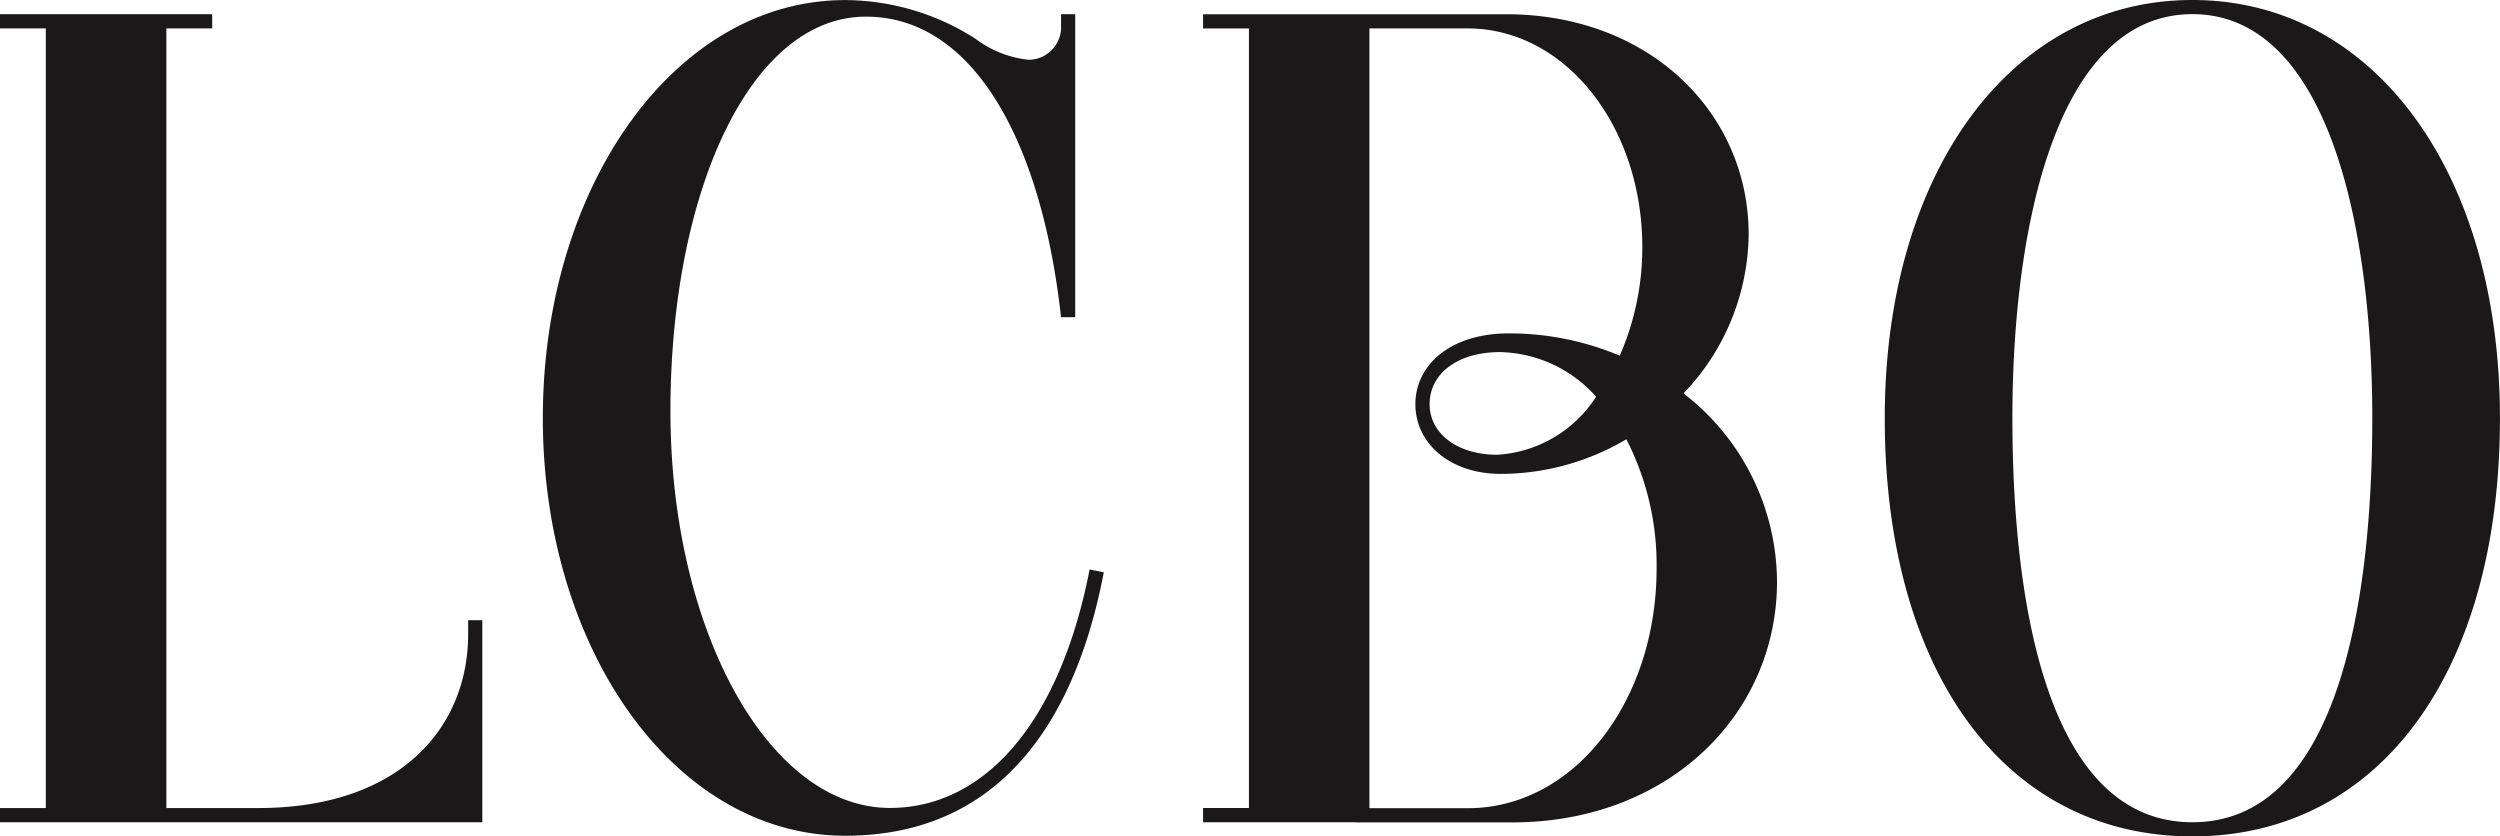 <svg xmlns="http://www.w3.org/2000/svg" width="89.673" height="30" viewBox="0 0 89.673 30">
  <path id="Path_236" data-name="Path 236" d="M40.182,164.292h-.51v.506c0,3.267-2.36,6.231-7.536,6.231H28.848V143.064h1.643v-.509H22.88v.509h1.643V171.03H22.88v.508h17.3v-7.246m31.306,7.251h5.646c5.585,0,9.488-3.868,9.488-8.638a8.574,8.574,0,0,0-3.354-6.749,8.36,8.36,0,0,0,2.337-5.7c0-4.361-3.557-7.9-8.7-7.9H66.033v.509h1.645v27.963H66.033v.511h5.455ZM72,143.064h3.517c3.516,0,6.271,3.513,6.271,7.845a9.641,9.641,0,0,1-.809,3.894,10.212,10.212,0,0,0-3.974-.8c-2.107,0-3.356,1.138-3.356,2.54s1.233,2.5,3.067,2.5a8.873,8.873,0,0,0,4.5-1.242,9.858,9.858,0,0,1,1.085,4.629c0,4.752-2.94,8.605-6.779,8.605H72Zm8.13,13.212a4.538,4.538,0,0,1-3.537,2.081c-1.485,0-2.434-.793-2.434-1.816,0-1.085.992-1.867,2.529-1.867A4.742,4.742,0,0,1,80.132,156.276Zm21.388-14.231c-6.494,0-11.033,6.167-11.033,15,0,9.113,4.331,15,11.033,15s11.033-5.886,11.033-15C112.553,148.212,108.015,142.045,101.52,142.045Zm0,29.493c-5.12,0-6.455-7.61-6.455-14.505s1.606-14.481,6.455-14.481,6.454,7.583,6.454,14.481S106.64,171.538,101.52,171.538Zm-39.049-8.966-.506-.1c-1.083,5.569-3.816,8.553-7.163,8.553-4.349,0-7.872-6.374-7.872-14.237s2.865-14.146,7.011-14.146c3.816,0,6.29,4.388,7,10.78h.508V142.554H60.94v.509a1.169,1.169,0,0,1-1.17,1.126,3.836,3.836,0,0,1-1.91-.76,8.729,8.729,0,0,0-4.661-1.381c-6.134,0-10.848,6.711-10.848,14.988s4.714,14.986,10.848,14.986C59,172.022,61.529,167.532,62.472,162.572Z" transform="translate(-22.88 -142.045)" fill="#1a1818"/>
</svg>
